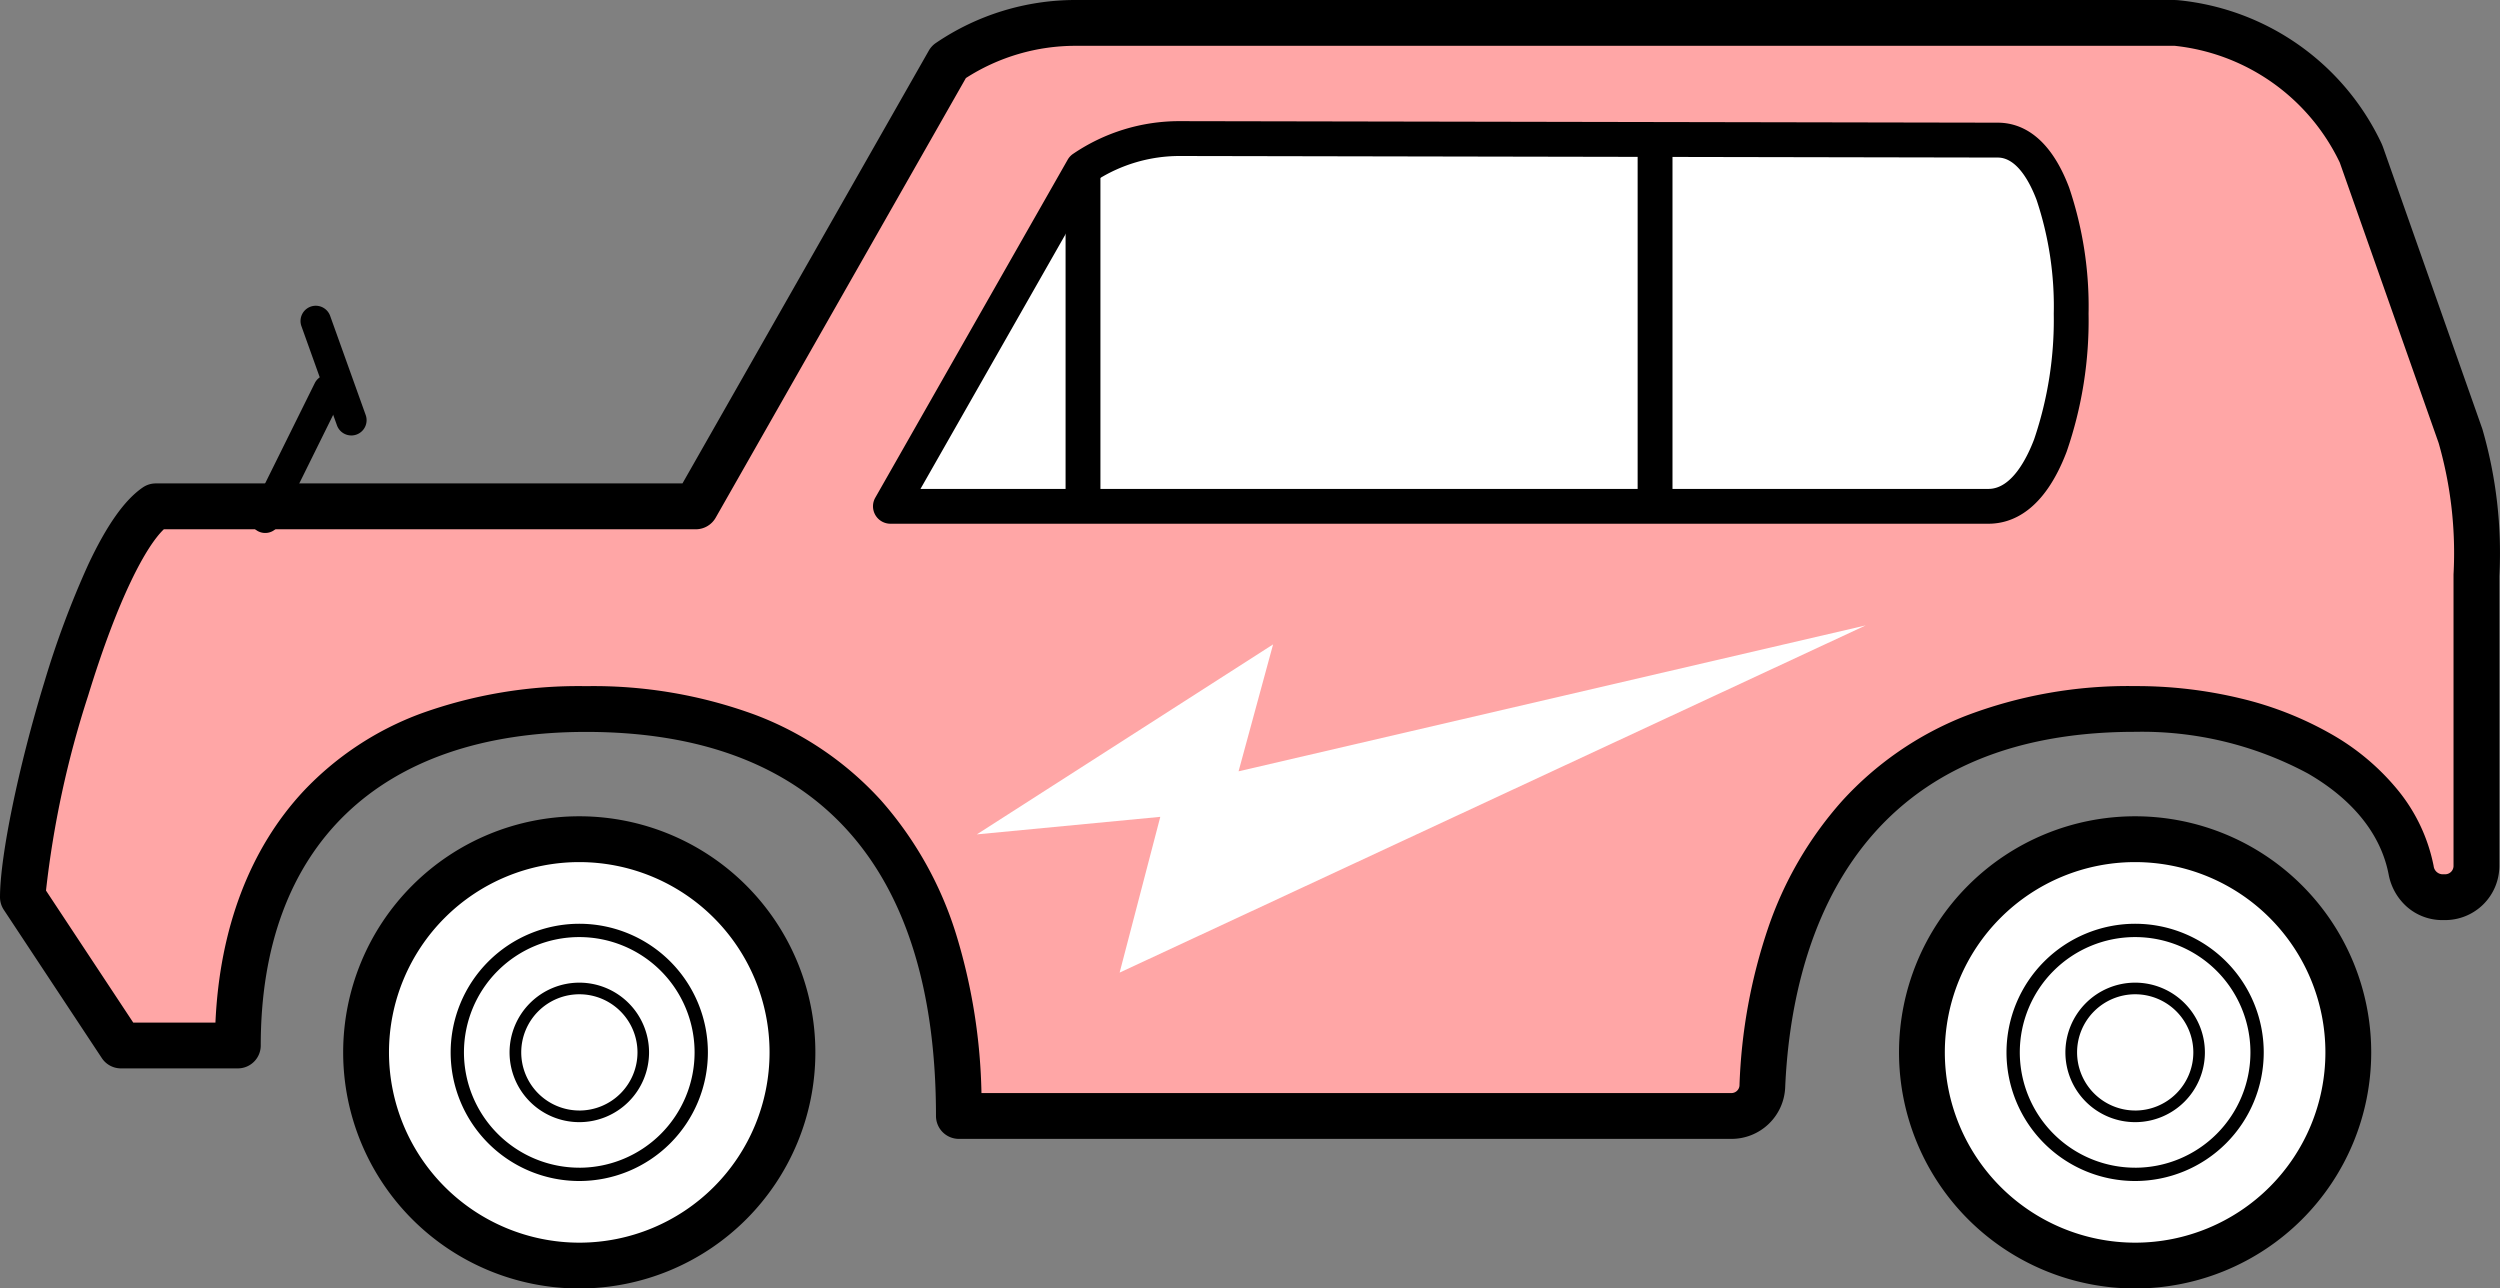 <svg xmlns="http://www.w3.org/2000/svg" width="163.702" height="84.372" viewBox="0 0 163.702 84.372"><rect x="0" y="0" width="163.702" height="84.372" fill="#808080" stroke="none"/><g transform="translate(-0.67 -0.67)"><g transform="translate(2.17 2.17)"><path d="M159.917,58.748h.2a2.048,2.048,0,0,0,2.048-2.048V37.69a27.66,27.66,0,0,0-1.042-9.138l-6.465-18.345a2.2,2.2,0,0,0-.106-.259,14.975,14.975,0,0,0-12-8.435,2.548,2.548,0,0,0-.267-.012H70.447a14.818,14.818,0,0,0-8.323,2.557L45.56,33.155H10.2C6.136,35.912,1.5,53.839,1.5,58.748L7.919,68.46h7.656c0-12.354,6.832-22.033,22.808-22.033s24.407,9.755,24.407,26.649h50.569a2.032,2.032,0,0,0,2.043-1.918c.611-14.248,8.151-24.731,24.409-24.731,9.277,0,16.877,4.288,18.079,10.563a2.092,2.092,0,0,0,2.028,1.759" transform="translate(-1.5 -1.5)" fill="#ffa6a6"/><path d="M113.358,74.575H62.789a1.5,1.5,0,0,1-1.5-1.5c0-16.453-7.921-25.149-22.907-25.149-13.541,0-21.308,7.484-21.308,20.533a1.5,1.5,0,0,1-1.5,1.5H7.919a1.5,1.5,0,0,1-1.251-.673L.249,59.575A1.5,1.5,0,0,1,0,58.747c0-2.67,1.218-8.576,2.893-14.042A60.554,60.554,0,0,1,5.768,36.99c1.222-2.606,2.4-4.267,3.589-5.076a1.5,1.5,0,0,1,.842-.259H44.688L60.82,3.315a1.5,1.5,0,0,1,.461-.5A16.258,16.258,0,0,1,70.447,0h71.836a4.027,4.027,0,0,1,.423.021A16.475,16.475,0,0,1,155.9,9.3a3.663,3.663,0,0,1,.172.419l6.461,18.334q.015.041.027.083a29.088,29.088,0,0,1,1.1,9.593V56.7a3.552,3.552,0,0,1-3.548,3.548h-.2a3.5,3.5,0,0,1-2.318-.881,3.75,3.75,0,0,1-1.182-2.1c-.5-2.619-2.331-4.908-5.29-6.619a22.966,22.966,0,0,0-11.317-2.727c-19.065,0-22.537,14.595-22.91,23.295A3.519,3.519,0,0,1,113.358,74.575Zm-49.091-3h49.091a.533.533,0,0,0,.545-.483,35.832,35.832,0,0,1,1.868-10.306,24.234,24.234,0,0,1,4.856-8.345,21.608,21.608,0,0,1,8.037-5.546,29.854,29.854,0,0,1,11.146-1.969,29.081,29.081,0,0,1,6.927.811,22.45,22.45,0,0,1,5.891,2.318,15.53,15.53,0,0,1,4.4,3.7,11.292,11.292,0,0,1,2.329,4.952.605.605,0,0,0,.554.541h.2a.548.548,0,0,0,.548-.548V37.69q0-.04,0-.08a26.093,26.093,0,0,0-.974-8.6l-6.451-18.3-.008-.024a.73.73,0,0,0-.035-.083A13.556,13.556,0,0,0,142.4,3h-.006c-.027,0-.064,0-.11,0H70.447a13.266,13.266,0,0,0-7.2,2.111L46.863,33.9a1.5,1.5,0,0,1-1.3.758H10.728C9.565,35.772,7.742,39.12,5.761,45.584A64.224,64.224,0,0,0,3.012,58.316L8.725,66.96h5.382c.275-6.18,2.26-11.4,5.784-15.174a20.184,20.184,0,0,1,7.653-5.056,30.429,30.429,0,0,1,10.838-1.8,30.644,30.644,0,0,1,11.1,1.89,21.3,21.3,0,0,1,8.212,5.595,23.944,23.944,0,0,1,4.962,8.921A37.822,37.822,0,0,1,64.267,71.575Z" transform="translate(-1.5 -1.5)"/><path d="M110.373,6.452l-53.566-.1A11.277,11.277,0,0,0,50.472,8.3L37.871,30.43h71.9c6.943,0,7.275-23.978.606-23.978" transform="translate(18.943 1.225)" fill="#fff"/><path d="M56.806,5.208h0l53.566.1c1.4,0,3.35.738,4.676,4.256a24.307,24.307,0,0,1,1.27,8.256,26.28,26.28,0,0,1-1.435,9.032c-1.483,3.9-3.6,4.717-5.12,4.717h-71.9a1.141,1.141,0,0,1-.992-1.705l12.6-22.134a1.141,1.141,0,0,1,.351-.379A12.37,12.37,0,0,1,56.806,5.208Zm52.96,24.081c1.525,0,2.526-2.034,2.987-3.246a24.33,24.33,0,0,0,1.286-8.221,22.019,22.019,0,0,0-1.123-7.451c-.391-1.038-1.242-2.779-2.543-2.779L56.8,7.49A10.094,10.094,0,0,0,51.329,9.1l-11.5,20.192Z" transform="translate(18.943 1.225)"/><path d="M43.805,49.678a13.96,13.96,0,1,1-13.96-13.96,13.96,13.96,0,0,1,13.96,13.96" transform="translate(6.585 17.733)" fill="#fff"/><path d="M13.96-1.5A15.46,15.46,0,0,1,29.42,13.96,15.46,15.46,0,0,1,13.96,29.42,15.46,15.46,0,0,1-1.5,13.96,15.46,15.46,0,0,1,13.96-1.5Zm0,27.92A12.46,12.46,0,1,0,1.5,13.96,12.474,12.474,0,0,0,13.96,26.42Z" transform="translate(22.471 53.451)"/><path d="M7.987-.435A8.422,8.422,0,1,1-.435,7.987,8.432,8.432,0,0,1,7.987-.435Zm0,15.974A7.551,7.551,0,1,0,.436,7.987,7.56,7.56,0,0,0,7.987,15.538Z" transform="translate(28.444 59.424)"/><path d="M30.514,46.161a4.186,4.186,0,1,1-4.186-4.186,4.187,4.187,0,0,1,4.186,4.186" transform="translate(10.103 21.25)" fill="#fff"/><path d="M26.328,41.595a4.567,4.567,0,1,1-4.565,4.567A4.572,4.572,0,0,1,26.328,41.595Zm0,8.373a3.806,3.806,0,1,0-3.8-3.806A3.81,3.81,0,0,0,26.328,49.967Z" transform="translate(10.103 21.25)"/><path d="M109.026,49.678a13.96,13.96,0,1,1-13.96-13.96,13.96,13.96,0,0,1,13.96,13.96" transform="translate(43.244 17.733)" fill="#fff"/><path d="M13.96-1.5A15.46,15.46,0,0,1,29.42,13.96,15.46,15.46,0,0,1,13.96,29.42,15.46,15.46,0,0,1-1.5,13.96,15.46,15.46,0,0,1,13.96-1.5Zm0,27.92A12.46,12.46,0,1,0,1.5,13.96,12.474,12.474,0,0,0,13.96,26.42Z" transform="translate(124.349 53.451)"/><path d="M7.987-.435A8.422,8.422,0,1,1-.435,7.987,8.432,8.432,0,0,1,7.987-.435Zm0,15.974A7.551,7.551,0,1,0,.436,7.987,7.56,7.56,0,0,0,7.987,15.538Z" transform="translate(130.322 59.424)"/><path d="M95.734,46.161a4.186,4.186,0,1,1-4.186-4.186,4.187,4.187,0,0,1,4.186,4.186" transform="translate(46.761 21.25)" fill="#fff"/><path d="M91.548,41.595a4.567,4.567,0,1,1-4.565,4.567A4.572,4.572,0,0,1,91.548,41.595Zm0,8.373a3.806,3.806,0,1,0-3.8-3.806A3.81,3.81,0,0,0,91.548,49.967Z" transform="translate(46.761 21.25)"/><path d="M60.886,28l-19.4,12.44L53.5,39.291l-2.663,10.2L99.688,26.756,58.625,36.311Z" transform="translate(20.977 12.696)" fill="#fff"/><line y2="24.062" transform="translate(106.875 7.592)" fill="#fff"/><path d="M1.141,24.062H-1.141V0H1.141Z" transform="translate(106.875 7.592)"/><path d="M2.326,7.492a1,1,0,0,1-.941-.663L-.941.337a1,1,0,0,1,.6-1.279,1,1,0,0,1,1.279.6L3.267,6.155a1,1,0,0,1-.941,1.338Z" transform="translate(19.179 19.522)"/><path d="M0,9.364a1,1,0,0,1-.443-.1A1,1,0,0,1-.9,7.92L3.24-.443A1,1,0,0,1,4.58-.9,1,1,0,0,1,5.033.443L.9,8.807A1,1,0,0,1,0,9.364Z" transform="translate(15.869 24.035)"/><line y2="22.134" transform="translate(69.416 9.52)" fill="#fff"/><path d="M1.141,22.134H-1.141V0H1.141Z" transform="translate(69.416 9.52)"/></g></g></svg>